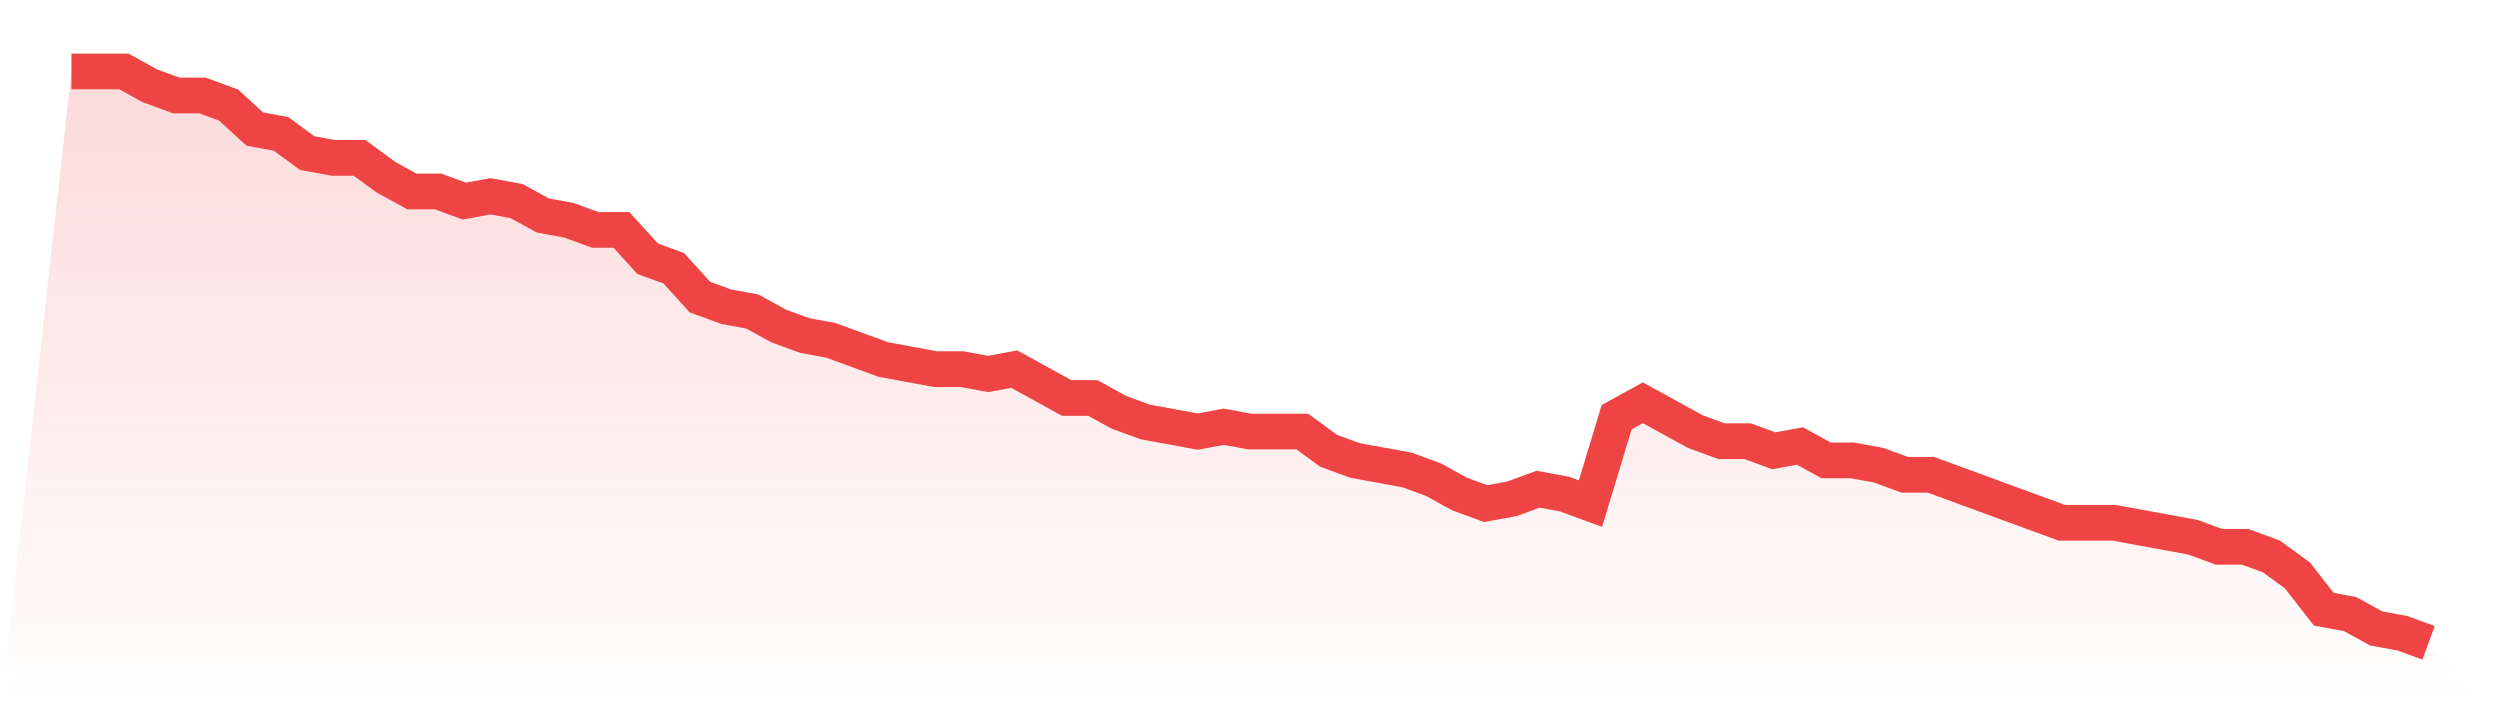 <svg viewBox="0 0 140 40" xmlns="http://www.w3.org/2000/svg">
<defs>
<linearGradient id="gradient" x1="0" x2="0" y1="0" y2="1">
<stop offset="0%" stop-color="#ef4444" stop-opacity="0.2"/>
<stop offset="100%" stop-color="#ef4444" stop-opacity="0"/>
</linearGradient>
</defs>
<path d="M4,4 L4,4 L5.467,4 L6.933,4 L8.4,4.807 L9.867,5.345 L11.333,5.345 L12.8,5.882 L14.267,7.227 L15.733,7.496 L17.2,8.571 L18.667,8.84 L20.133,8.84 L21.6,9.916 L23.067,10.723 L24.533,10.723 L26,11.261 L27.467,10.992 L28.933,11.261 L30.4,12.067 L31.867,12.336 L33.333,12.874 L34.8,12.874 L36.267,14.487 L37.733,15.025 L39.2,16.639 L40.667,17.176 L42.133,17.445 L43.6,18.252 L45.067,18.79 L46.533,19.059 L48,19.597 L49.467,20.134 L50.933,20.403 L52.4,20.672 L53.867,20.672 L55.333,20.941 L56.8,20.672 L58.267,21.479 L59.733,22.286 L61.2,22.286 L62.667,23.092 L64.133,23.63 L65.6,23.899 L67.067,24.168 L68.533,23.899 L70,24.168 L71.467,24.168 L72.933,24.168 L74.4,25.244 L75.867,25.782 L77.333,26.05 L78.8,26.319 L80.267,26.857 L81.733,27.664 L83.2,28.202 L84.667,27.933 L86.133,27.395 L87.6,27.664 L89.067,28.202 L90.533,23.361 L92,22.555 L93.467,23.361 L94.933,24.168 L96.4,24.706 L97.867,24.706 L99.333,25.244 L100.8,24.975 L102.267,25.782 L103.733,25.782 L105.2,26.05 L106.667,26.588 L108.133,26.588 L109.6,27.126 L111.067,27.664 L112.533,28.202 L114,28.739 L115.467,29.277 L116.933,29.277 L118.4,29.277 L119.867,29.546 L121.333,29.815 L122.8,30.084 L124.267,30.622 L125.733,30.622 L127.2,31.16 L128.667,32.235 L130.133,34.118 L131.6,34.387 L133.067,35.193 L134.533,35.462 L136,36 L140,40 L0,40 z" fill="url(#gradient)"/>
<path d="M4,4 L4,4 L5.467,4 L6.933,4 L8.4,4.807 L9.867,5.345 L11.333,5.345 L12.8,5.882 L14.267,7.227 L15.733,7.496 L17.2,8.571 L18.667,8.84 L20.133,8.84 L21.6,9.916 L23.067,10.723 L24.533,10.723 L26,11.261 L27.467,10.992 L28.933,11.261 L30.4,12.067 L31.867,12.336 L33.333,12.874 L34.8,12.874 L36.267,14.487 L37.733,15.025 L39.2,16.639 L40.667,17.176 L42.133,17.445 L43.6,18.252 L45.067,18.79 L46.533,19.059 L48,19.597 L49.467,20.134 L50.933,20.403 L52.4,20.672 L53.867,20.672 L55.333,20.941 L56.8,20.672 L58.267,21.479 L59.733,22.286 L61.2,22.286 L62.667,23.092 L64.133,23.63 L65.6,23.899 L67.067,24.168 L68.533,23.899 L70,24.168 L71.467,24.168 L72.933,24.168 L74.4,25.244 L75.867,25.782 L77.333,26.05 L78.8,26.319 L80.267,26.857 L81.733,27.664 L83.2,28.202 L84.667,27.933 L86.133,27.395 L87.6,27.664 L89.067,28.202 L90.533,23.361 L92,22.555 L93.467,23.361 L94.933,24.168 L96.4,24.706 L97.867,24.706 L99.333,25.244 L100.8,24.975 L102.267,25.782 L103.733,25.782 L105.2,26.05 L106.667,26.588 L108.133,26.588 L109.6,27.126 L111.067,27.664 L112.533,28.202 L114,28.739 L115.467,29.277 L116.933,29.277 L118.4,29.277 L119.867,29.546 L121.333,29.815 L122.8,30.084 L124.267,30.622 L125.733,30.622 L127.2,31.16 L128.667,32.235 L130.133,34.118 L131.6,34.387 L133.067,35.193 L134.533,35.462 L136,36" fill="none" stroke="#ef4444" stroke-width="2"/>
</svg>